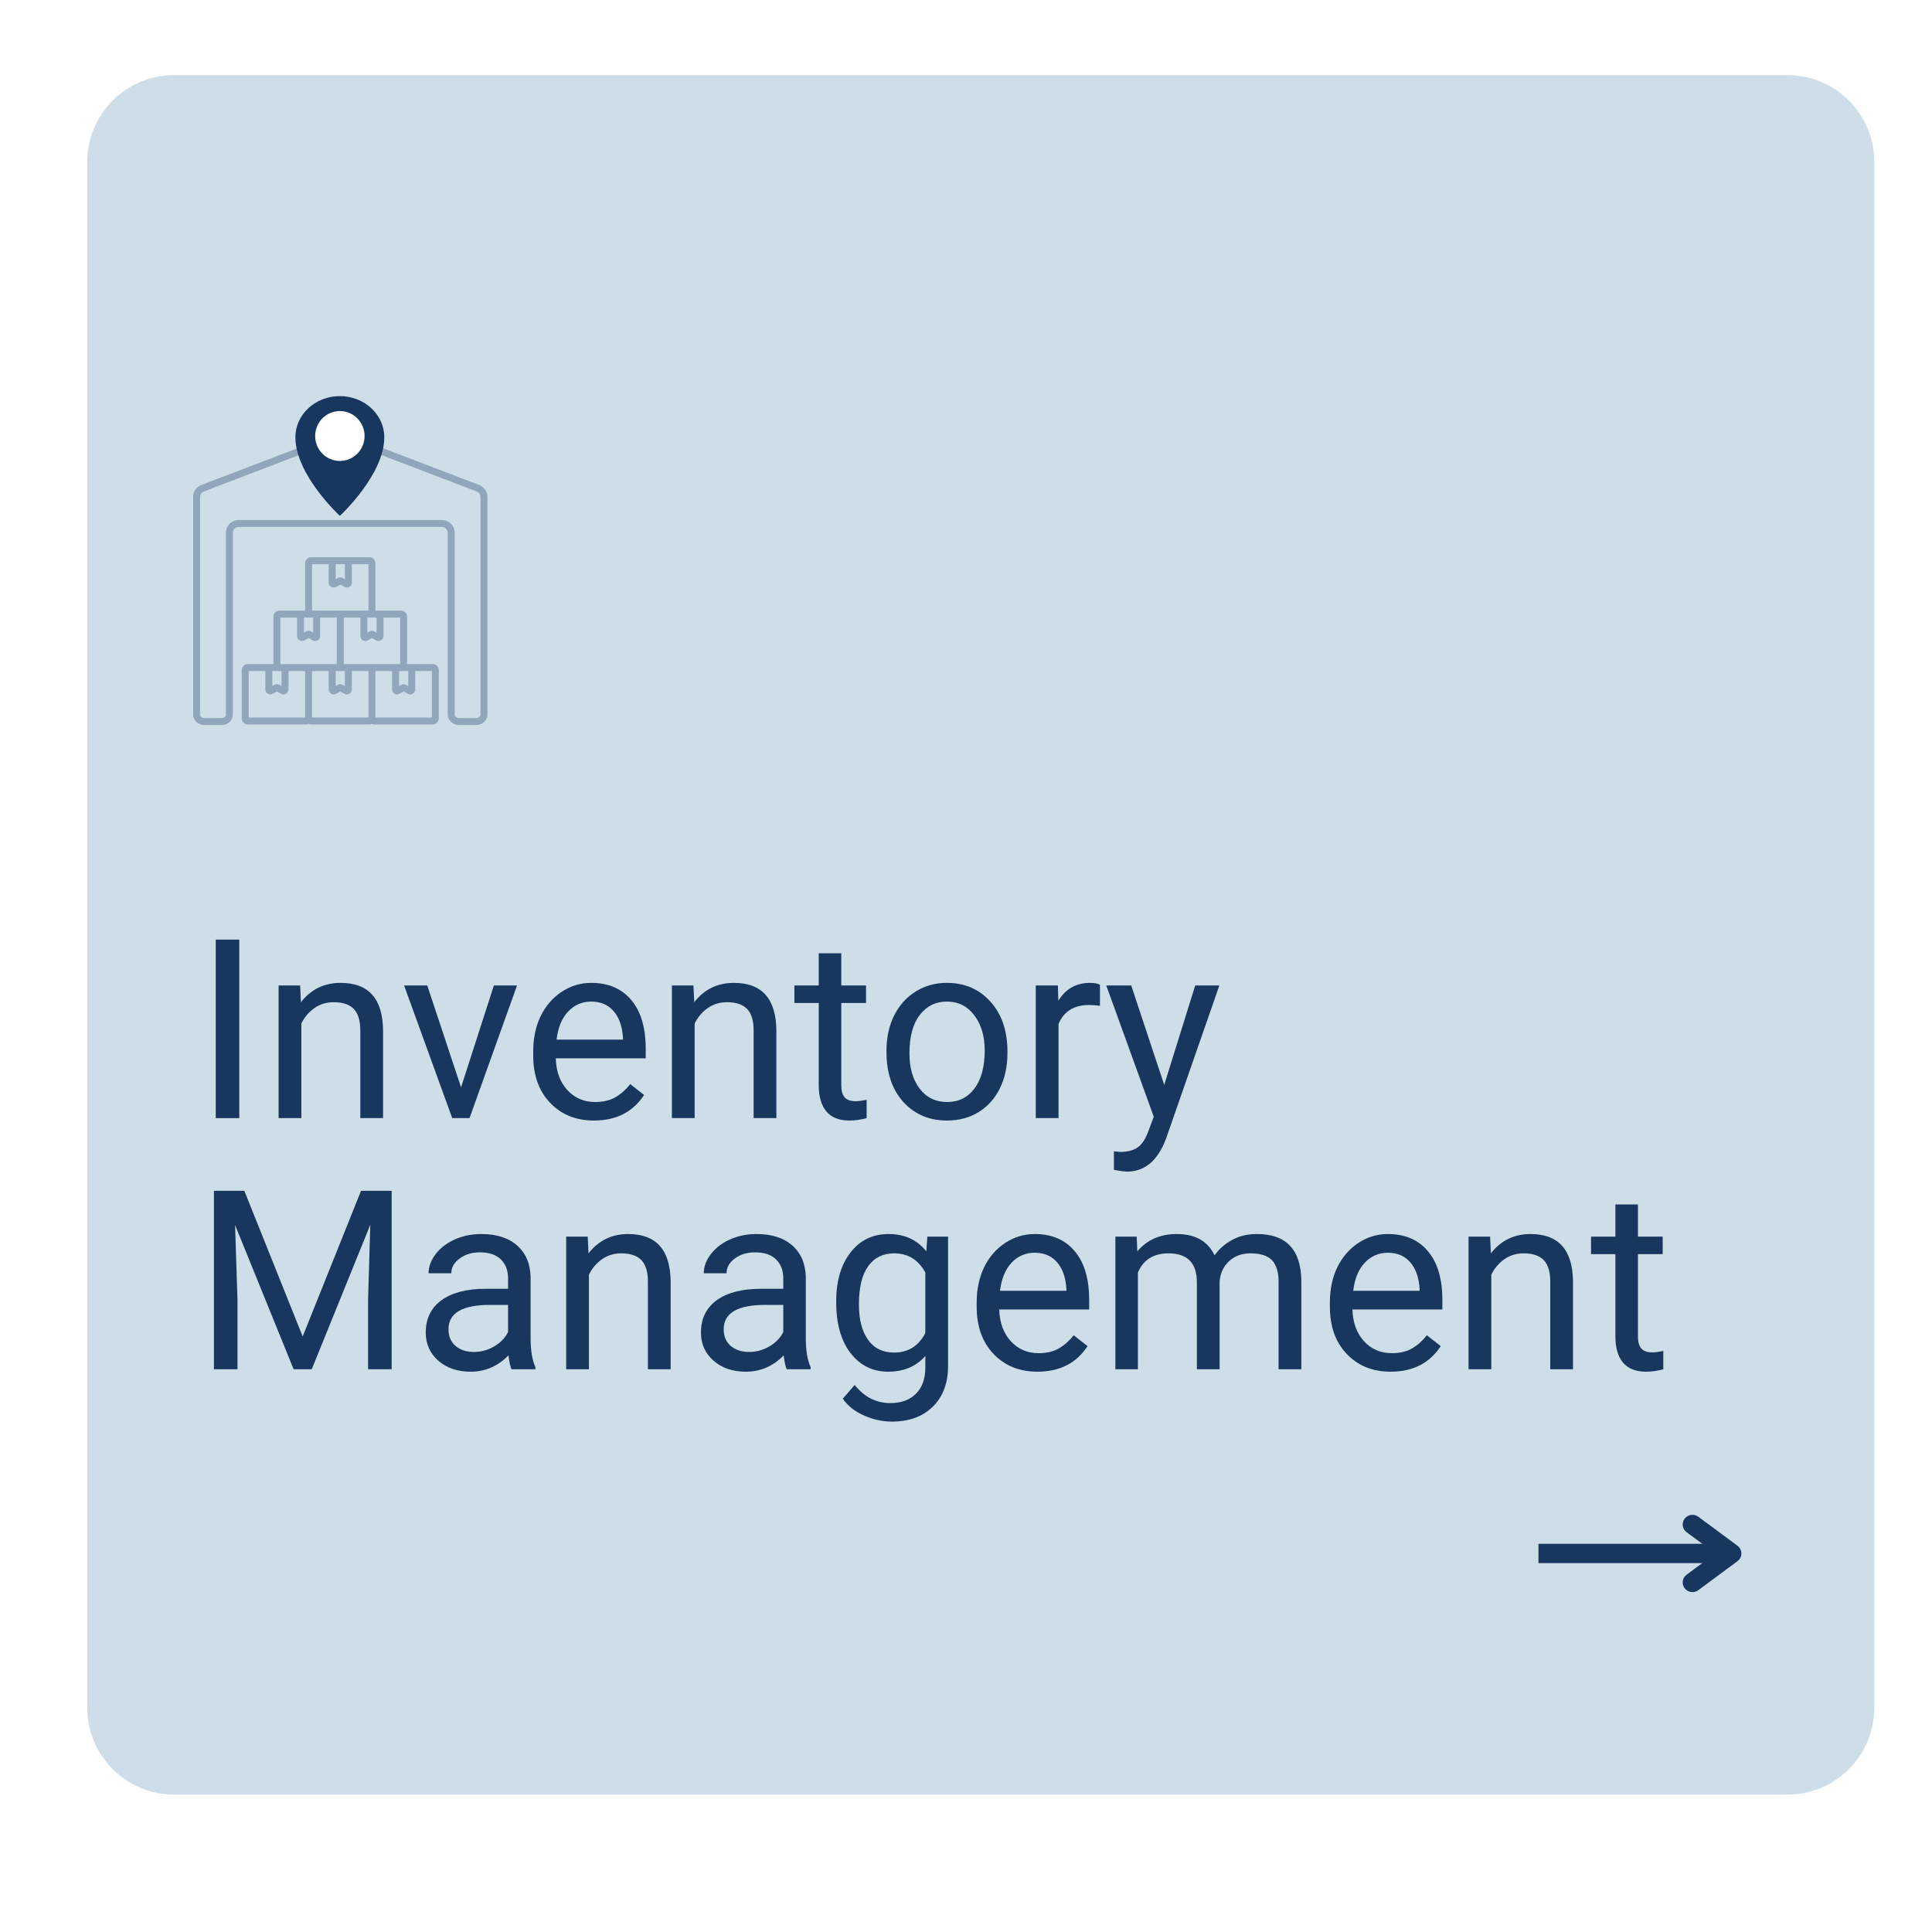 <svg xmlns="http://www.w3.org/2000/svg" xmlns:xlink="http://www.w3.org/1999/xlink" width="200" zoomAndPan="magnify" viewBox="0 0 150 150" height="200" preserveAspectRatio="xMidYMid meet" version="1.0"><defs><filter x="0%" y="0%" width="100%" height="100%" id="a062d1425c"><feColorMatrix values="0 0 0 0 1 0 0 0 0 1 0 0 0 0 1 0 0 0 1 0" color-interpolation-filters="sRGB"/></filter><g/><mask id="8ce0595c95"><g filter="url(#a062d1425c)"><rect x="-15" width="180" fill="#000000" y="-15" height="180" fill-opacity="0.498"/></g></mask><clipPath id="c91d201589"><path d="M 0.77 0.832 L 139.52 0.832 L 139.52 134.332 L 0.77 134.332 Z M 0.77 0.832 " clip-rule="nonzero"/></clipPath><clipPath id="56a2f6e1ee"><rect x="0" width="140" y="0" height="135"/></clipPath><mask id="fa563ec466"><g filter="url(#a062d1425c)"><rect x="-15" width="180" fill="#000000" y="-15" height="180" fill-opacity="0.337"/></g></mask><clipPath id="7fea7fed7e"><path d="M 4 10 L 21 10 L 21 23.352 L 4 23.352 Z M 4 10 " clip-rule="nonzero"/></clipPath><clipPath id="1235ab408c"><path d="M 1 0.492 L 23.855 0.492 L 23.855 23.352 L 1 23.352 Z M 1 0.492 " clip-rule="nonzero"/></clipPath><clipPath id="d436c2480c"><rect x="0" width="25" y="0" height="24"/></clipPath><clipPath id="df9c39e77b"><path d="M 22.801 30.754 L 29.969 30.754 L 29.969 40.051 L 22.801 40.051 Z M 22.801 30.754 " clip-rule="nonzero"/></clipPath></defs><rect x="-15" width="180" fill="#ffffff" y="-15" height="180" fill-opacity="1"/><rect x="-15" width="180" fill="#ffffff" y="-15" height="180" fill-opacity="1"/><rect x="-15" width="180" fill="#ffffff" y="-15" height="180" fill-opacity="1"/><g mask="url(#8ce0595c95)"><g transform="matrix(1, 0, 0, 1, 6, 5)"><g clip-path="url(#56a2f6e1ee)"><g clip-path="url(#c91d201589)"><path fill="#9dbdd1" d="M 7.512 0.832 L 132.781 0.832 C 136.504 0.832 139.52 3.855 139.52 7.582 L 139.52 127.578 C 139.52 131.309 136.504 134.332 132.781 134.332 L 7.512 134.332 C 3.789 134.332 0.773 131.309 0.773 127.578 L 0.773 7.582 C 0.773 3.855 3.789 0.832 7.512 0.832 " fill-opacity="1" fill-rule="nonzero"/></g></g></g></g><g mask="url(#fa563ec466)"><g transform="matrix(1, 0, 0, 1, 14, 33)"><g clip-path="url(#d436c2480c)"><g clip-path="url(#7fea7fed7e)"><path fill="#17375e" d="M 19.531 22.707 L 15.148 22.707 L 15.148 19.098 L 16.441 19.098 L 16.441 20.527 C 16.441 20.66 16.508 20.785 16.621 20.855 C 16.734 20.926 16.875 20.934 17.008 20.867 L 17.34 20.684 L 17.684 20.875 C 17.738 20.902 17.793 20.914 17.852 20.914 C 17.922 20.914 17.992 20.895 18.055 20.855 C 18.168 20.785 18.238 20.66 18.238 20.527 L 18.238 19.098 L 19.531 19.098 Z M 10.23 19.098 L 11.52 19.098 L 11.52 20.527 C 11.52 20.66 11.59 20.785 11.703 20.855 C 11.816 20.926 11.953 20.934 12.09 20.867 L 12.422 20.684 L 12.762 20.875 C 12.816 20.902 12.875 20.914 12.93 20.914 C 13.004 20.914 13.074 20.895 13.137 20.855 C 13.25 20.785 13.316 20.66 13.316 20.527 L 13.316 19.098 L 14.609 19.098 L 14.609 22.707 L 10.23 22.707 Z M 5.309 19.098 L 6.602 19.098 L 6.602 20.527 C 6.602 20.66 6.668 20.785 6.781 20.855 C 6.895 20.926 7.035 20.934 7.168 20.867 L 7.5 20.684 L 7.844 20.875 C 7.895 20.902 7.953 20.914 8.012 20.914 C 8.082 20.914 8.152 20.895 8.215 20.855 C 8.328 20.785 8.398 20.66 8.398 20.527 L 8.398 19.098 L 9.688 19.098 L 9.688 22.707 L 5.309 22.707 Z M 7.141 19.098 L 7.855 19.098 L 7.855 20.266 L 7.727 20.191 C 7.59 20.098 7.41 20.094 7.277 20.191 L 7.141 20.27 Z M 7.77 14.949 L 9.062 14.949 L 9.062 16.379 C 9.062 16.512 9.129 16.637 9.242 16.707 C 9.355 16.777 9.492 16.785 9.629 16.723 L 9.961 16.535 L 10.301 16.727 C 10.355 16.754 10.414 16.766 10.469 16.766 C 10.543 16.766 10.613 16.746 10.676 16.707 C 10.789 16.637 10.855 16.512 10.855 16.379 L 10.855 14.949 L 12.148 14.949 L 12.148 18.559 L 7.77 18.559 Z M 9.602 14.949 L 10.316 14.949 L 10.316 16.117 L 10.184 16.047 C 10.051 15.949 9.871 15.949 9.738 16.043 L 9.602 16.121 Z M 10.23 10.805 L 11.52 10.805 L 11.52 12.23 C 11.52 12.363 11.59 12.488 11.703 12.559 C 11.816 12.629 11.953 12.637 12.09 12.574 L 12.422 12.391 L 12.762 12.578 C 12.816 12.605 12.875 12.617 12.93 12.617 C 13.004 12.617 13.074 12.598 13.137 12.559 C 13.25 12.488 13.316 12.363 13.316 12.23 L 13.316 10.805 L 14.609 10.805 L 14.609 14.41 L 10.23 14.41 Z M 12.062 10.805 L 12.777 10.805 L 12.777 11.969 L 12.645 11.898 C 12.512 11.801 12.332 11.801 12.195 11.898 L 12.062 11.973 Z M 15.238 16.117 L 15.105 16.047 C 14.973 15.949 14.793 15.949 14.656 16.043 L 14.52 16.121 L 14.52 14.949 L 15.238 14.949 Z M 12.062 19.098 L 12.777 19.098 L 12.777 20.266 L 12.645 20.191 C 12.512 20.098 12.332 20.094 12.195 20.191 L 12.062 20.27 Z M 15.598 16.707 C 15.711 16.637 15.777 16.512 15.777 16.379 L 15.777 14.949 L 17.07 14.949 L 17.07 18.559 L 12.688 18.559 L 12.688 14.949 L 13.98 14.949 L 13.98 16.379 C 13.98 16.512 14.047 16.637 14.16 16.707 C 14.273 16.777 14.414 16.785 14.551 16.723 L 14.879 16.535 L 15.223 16.727 C 15.277 16.754 15.332 16.766 15.391 16.766 C 15.461 16.766 15.531 16.746 15.598 16.707 Z M 16.98 19.098 L 17.699 19.098 L 17.699 20.266 L 17.566 20.191 C 17.43 20.098 17.254 20.098 17.117 20.191 L 16.98 20.27 Z M 19.605 18.559 L 17.609 18.559 L 17.609 14.891 C 17.609 14.625 17.402 14.41 17.145 14.41 L 15.148 14.41 L 15.148 10.742 C 15.148 10.477 14.941 10.262 14.684 10.262 L 10.152 10.262 C 9.898 10.262 9.688 10.477 9.688 10.742 L 9.688 14.41 L 7.695 14.41 C 7.438 14.41 7.23 14.625 7.23 14.891 L 7.23 18.559 L 5.234 18.559 C 4.977 18.559 4.77 18.773 4.77 19.039 L 4.77 22.77 C 4.77 23.031 4.977 23.246 5.234 23.246 L 9.766 23.246 C 9.836 23.246 9.898 23.23 9.961 23.199 C 10.02 23.23 10.086 23.246 10.152 23.246 L 14.684 23.246 C 14.754 23.246 14.82 23.23 14.879 23.199 C 14.938 23.23 15.004 23.246 15.074 23.246 L 19.605 23.246 C 19.859 23.246 20.07 23.031 20.07 22.77 L 20.07 19.039 C 20.07 18.773 19.859 18.559 19.605 18.559 " fill-opacity="1" fill-rule="nonzero"/></g><g clip-path="url(#1235ab408c)"><path fill="#17375e" d="M 4.527 7.375 L 20.312 7.375 C 20.859 7.375 21.301 7.82 21.301 8.363 L 21.301 22.48 C 21.301 22.625 21.457 22.75 21.641 22.75 L 22.965 22.75 C 23.152 22.75 23.305 22.625 23.305 22.48 L 23.305 5.582 C 23.305 5.395 23.188 5.227 23.016 5.16 L 12.418 1.109 L 1.82 5.16 C 1.648 5.227 1.531 5.395 1.531 5.582 L 1.531 22.48 C 1.531 22.625 1.688 22.75 1.871 22.75 L 3.199 22.75 C 3.383 22.75 3.539 22.625 3.539 22.48 L 3.539 8.363 C 3.539 7.82 3.98 7.375 4.527 7.375 Z M 22.965 23.289 L 21.641 23.289 C 21.156 23.289 20.762 22.926 20.762 22.48 L 20.762 8.363 C 20.762 8.117 20.559 7.914 20.312 7.914 L 4.527 7.914 C 4.277 7.914 4.078 8.117 4.078 8.363 L 4.078 22.48 C 4.078 22.926 3.684 23.289 3.195 23.289 L 1.871 23.289 C 1.387 23.289 0.992 22.926 0.992 22.48 L 0.992 5.582 C 0.992 5.172 1.246 4.801 1.629 4.656 L 12.324 0.57 C 12.383 0.547 12.453 0.547 12.516 0.57 L 23.207 4.656 C 23.59 4.801 23.844 5.172 23.844 5.582 L 23.844 22.48 C 23.844 22.926 23.453 23.289 22.965 23.289 " fill-opacity="1" fill-rule="nonzero"/></g></g></g></g><g clip-path="url(#df9c39e77b)"><path fill="#17375e" d="M 26.387 40.051 C 26.387 40.051 29.836 36.875 29.836 33.949 C 29.836 32.184 28.289 30.754 26.387 30.754 C 24.48 30.754 22.934 32.184 22.934 33.949 C 22.934 36.875 26.387 40.051 26.387 40.051 Z M 26.387 40.051 " fill-opacity="1" fill-rule="evenodd"/></g><path fill="#ffffff" d="M 26.387 35.789 C 27.445 35.789 28.305 34.922 28.305 33.852 C 28.305 32.781 27.445 31.914 26.387 31.914 C 25.328 31.914 24.469 32.781 24.469 33.852 C 24.469 34.922 25.328 35.789 26.387 35.789 Z M 26.387 35.789 " fill-opacity="1" fill-rule="evenodd"/><g fill="#17375e" fill-opacity="1"><g transform="translate(15, 86.81)"><g><path d="M 3.578 0 L 1.75 0 L 1.75 -13.859 L 3.578 -13.859 Z M 3.578 0 "/></g></g><g transform="translate(20.303, 86.81)"><g><path d="M 3 -10.297 L 3.062 -9 C 3.844 -10 4.867 -10.5 6.141 -10.5 C 8.316 -10.5 9.414 -9.27 9.438 -6.812 L 9.438 0 L 7.672 0 L 7.672 -6.812 C 7.672 -7.562 7.504 -8.113 7.172 -8.469 C 6.836 -8.82 6.316 -9 5.609 -9 C 5.035 -9 4.531 -8.844 4.094 -8.531 C 3.664 -8.227 3.332 -7.832 3.094 -7.344 L 3.094 0 L 1.328 0 L 1.328 -10.297 Z M 3 -10.297 "/></g></g><g transform="translate(31.063, 86.81)"><g><path d="M 4.734 -2.391 L 7.281 -10.297 L 9.078 -10.297 L 5.391 0 L 4.047 0 L 0.312 -10.297 L 2.109 -10.297 Z M 4.734 -2.391 "/></g></g><g transform="translate(40.508, 86.81)"><g><path d="M 5.609 0.188 C 4.211 0.188 3.078 -0.27 2.203 -1.188 C 1.328 -2.102 0.891 -3.328 0.891 -4.859 L 0.891 -5.188 C 0.891 -6.207 1.082 -7.117 1.469 -7.922 C 1.863 -8.723 2.41 -9.352 3.109 -9.812 C 3.805 -10.27 4.566 -10.5 5.391 -10.5 C 6.723 -10.5 7.758 -10.055 8.5 -9.172 C 9.25 -8.285 9.625 -7.02 9.625 -5.375 L 9.625 -4.641 L 2.641 -4.641 C 2.672 -3.629 2.969 -2.812 3.531 -2.188 C 4.102 -1.562 4.828 -1.25 5.703 -1.25 C 6.328 -1.25 6.852 -1.375 7.281 -1.625 C 7.719 -1.883 8.098 -2.223 8.422 -2.641 L 9.5 -1.797 C 8.633 -0.473 7.336 0.188 5.609 0.188 Z M 5.391 -9.047 C 4.68 -9.047 4.082 -8.785 3.594 -8.266 C 3.113 -7.754 2.816 -7.031 2.703 -6.094 L 7.859 -6.094 L 7.859 -6.234 C 7.805 -7.117 7.566 -7.805 7.141 -8.297 C 6.711 -8.797 6.129 -9.047 5.391 -9.047 Z M 5.391 -9.047 "/></g></g><g transform="translate(50.839, 86.81)"><g><path d="M 3 -10.297 L 3.062 -9 C 3.844 -10 4.867 -10.5 6.141 -10.5 C 8.316 -10.5 9.414 -9.27 9.438 -6.812 L 9.438 0 L 7.672 0 L 7.672 -6.812 C 7.672 -7.562 7.504 -8.113 7.172 -8.469 C 6.836 -8.82 6.316 -9 5.609 -9 C 5.035 -9 4.531 -8.844 4.094 -8.531 C 3.664 -8.227 3.332 -7.832 3.094 -7.344 L 3.094 0 L 1.328 0 L 1.328 -10.297 Z M 3 -10.297 "/></g></g><g transform="translate(61.598, 86.81)"><g><path d="M 3.719 -12.797 L 3.719 -10.297 L 5.641 -10.297 L 5.641 -8.938 L 3.719 -8.938 L 3.719 -2.547 C 3.719 -2.141 3.801 -1.832 3.969 -1.625 C 4.145 -1.414 4.441 -1.312 4.859 -1.312 C 5.055 -1.312 5.332 -1.348 5.688 -1.422 L 5.688 0 C 5.227 0.125 4.781 0.188 4.344 0.188 C 3.551 0.188 2.957 -0.047 2.562 -0.516 C 2.164 -0.992 1.969 -1.672 1.969 -2.547 L 1.969 -8.938 L 0.078 -8.938 L 0.078 -10.297 L 1.969 -10.297 L 1.969 -12.797 Z M 3.719 -12.797 "/></g></g><g transform="translate(67.968, 86.81)"><g><path d="M 0.859 -5.25 C 0.859 -6.258 1.055 -7.164 1.453 -7.969 C 1.859 -8.77 2.414 -9.391 3.125 -9.828 C 3.832 -10.273 4.641 -10.5 5.547 -10.5 C 6.941 -10.5 8.07 -10.008 8.938 -9.031 C 9.812 -8.062 10.25 -6.77 10.25 -5.156 L 10.25 -5.031 C 10.25 -4.031 10.055 -3.129 9.672 -2.328 C 9.285 -1.535 8.734 -0.914 8.016 -0.469 C 7.305 -0.031 6.488 0.188 5.562 0.188 C 4.164 0.188 3.031 -0.297 2.156 -1.266 C 1.289 -2.234 0.859 -3.52 0.859 -5.125 Z M 2.641 -5.031 C 2.641 -3.895 2.906 -2.977 3.438 -2.281 C 3.969 -1.594 4.676 -1.25 5.562 -1.25 C 6.457 -1.25 7.164 -1.598 7.688 -2.297 C 8.219 -3.004 8.484 -3.988 8.484 -5.25 C 8.484 -6.375 8.211 -7.285 7.672 -7.984 C 7.141 -8.691 6.43 -9.047 5.547 -9.047 C 4.672 -9.047 3.969 -8.695 3.438 -8 C 2.906 -7.312 2.641 -6.32 2.641 -5.031 Z M 2.641 -5.031 "/></g></g><g transform="translate(79.089, 86.81)"><g><path d="M 6.312 -8.719 C 6.039 -8.758 5.754 -8.781 5.453 -8.781 C 4.297 -8.781 3.508 -8.289 3.094 -7.312 L 3.094 0 L 1.328 0 L 1.328 -10.297 L 3.047 -10.297 L 3.078 -9.109 C 3.648 -10.035 4.469 -10.5 5.531 -10.5 C 5.875 -10.5 6.133 -10.453 6.312 -10.359 Z M 6.312 -8.719 "/></g></g><g transform="translate(85.687, 86.81)"><g><path d="M 4.703 -2.578 L 7.109 -10.297 L 8.984 -10.297 L 4.844 1.594 C 4.207 3.301 3.191 4.156 1.797 4.156 L 1.453 4.125 L 0.797 4.016 L 0.797 2.578 L 1.281 2.625 C 1.875 2.625 2.336 2.5 2.672 2.25 C 3.004 2.008 3.281 1.57 3.5 0.938 L 3.891 -0.109 L 0.203 -10.297 L 2.141 -10.297 Z M 4.703 -2.578 "/></g></g></g><g fill="#17375e" fill-opacity="1"><g transform="translate(15, 106.31)"><g><path d="M 3.969 -13.859 L 8.5 -2.547 L 13.031 -13.859 L 15.406 -13.859 L 15.406 0 L 13.578 0 L 13.578 -5.406 L 13.75 -11.219 L 9.203 0 L 7.797 0 L 3.25 -11.203 L 3.438 -5.406 L 3.438 0 L 1.609 0 L 1.609 -13.859 Z M 3.969 -13.859 "/></g></g><g transform="translate(32.024, 106.31)"><g><path d="M 7.688 0 C 7.594 -0.207 7.516 -0.566 7.453 -1.078 C 6.629 -0.234 5.648 0.188 4.516 0.188 C 3.492 0.188 2.656 -0.098 2 -0.672 C 1.352 -1.242 1.031 -1.973 1.031 -2.859 C 1.031 -3.93 1.438 -4.766 2.25 -5.359 C 3.07 -5.953 4.223 -6.25 5.703 -6.25 L 7.422 -6.25 L 7.422 -7.062 C 7.422 -7.676 7.234 -8.164 6.859 -8.531 C 6.492 -8.895 5.953 -9.078 5.234 -9.078 C 4.609 -9.078 4.082 -8.914 3.656 -8.594 C 3.227 -8.281 3.016 -7.898 3.016 -7.453 L 1.25 -7.453 C 1.25 -7.961 1.43 -8.457 1.797 -8.938 C 2.16 -9.414 2.656 -9.797 3.281 -10.078 C 3.906 -10.359 4.594 -10.5 5.344 -10.5 C 6.531 -10.5 7.457 -10.203 8.125 -9.609 C 8.801 -9.016 9.148 -8.195 9.172 -7.156 L 9.172 -2.406 C 9.172 -1.457 9.297 -0.707 9.547 -0.156 L 9.547 0 Z M 4.766 -1.344 C 5.316 -1.344 5.836 -1.484 6.328 -1.766 C 6.828 -2.055 7.191 -2.43 7.422 -2.891 L 7.422 -5 L 6.031 -5 C 3.875 -5 2.797 -4.367 2.797 -3.109 C 2.797 -2.555 2.977 -2.125 3.344 -1.812 C 3.719 -1.5 4.191 -1.344 4.766 -1.344 Z M 4.766 -1.344 "/></g></g><g transform="translate(42.631, 106.31)"><g><path d="M 3 -10.297 L 3.062 -9 C 3.844 -10 4.867 -10.5 6.141 -10.5 C 8.316 -10.5 9.414 -9.27 9.438 -6.812 L 9.438 0 L 7.672 0 L 7.672 -6.812 C 7.672 -7.562 7.504 -8.113 7.172 -8.469 C 6.836 -8.82 6.316 -9 5.609 -9 C 5.035 -9 4.531 -8.844 4.094 -8.531 C 3.664 -8.227 3.332 -7.832 3.094 -7.344 L 3.094 0 L 1.328 0 L 1.328 -10.297 Z M 3 -10.297 "/></g></g><g transform="translate(53.391, 106.31)"><g><path d="M 7.688 0 C 7.594 -0.207 7.516 -0.566 7.453 -1.078 C 6.629 -0.234 5.648 0.188 4.516 0.188 C 3.492 0.188 2.656 -0.098 2 -0.672 C 1.352 -1.242 1.031 -1.973 1.031 -2.859 C 1.031 -3.93 1.438 -4.766 2.25 -5.359 C 3.07 -5.953 4.223 -6.25 5.703 -6.25 L 7.422 -6.25 L 7.422 -7.062 C 7.422 -7.676 7.234 -8.164 6.859 -8.531 C 6.492 -8.895 5.953 -9.078 5.234 -9.078 C 4.609 -9.078 4.082 -8.914 3.656 -8.594 C 3.227 -8.281 3.016 -7.898 3.016 -7.453 L 1.25 -7.453 C 1.25 -7.961 1.43 -8.457 1.797 -8.938 C 2.16 -9.414 2.656 -9.797 3.281 -10.078 C 3.906 -10.359 4.594 -10.5 5.344 -10.5 C 6.531 -10.5 7.457 -10.203 8.125 -9.609 C 8.801 -9.016 9.148 -8.195 9.172 -7.156 L 9.172 -2.406 C 9.172 -1.457 9.297 -0.707 9.547 -0.156 L 9.547 0 Z M 4.766 -1.344 C 5.316 -1.344 5.836 -1.484 6.328 -1.766 C 6.828 -2.055 7.191 -2.43 7.422 -2.891 L 7.422 -5 L 6.031 -5 C 3.875 -5 2.797 -4.367 2.797 -3.109 C 2.797 -2.555 2.977 -2.125 3.344 -1.812 C 3.719 -1.5 4.191 -1.344 4.766 -1.344 Z M 4.766 -1.344 "/></g></g><g transform="translate(63.998, 106.31)"><g><path d="M 0.922 -5.234 C 0.922 -6.836 1.289 -8.113 2.031 -9.062 C 2.77 -10.02 3.754 -10.5 4.984 -10.5 C 6.234 -10.5 7.211 -10.051 7.922 -9.156 L 8 -10.297 L 9.609 -10.297 L 9.609 -0.25 C 9.609 1.082 9.211 2.133 8.422 2.906 C 7.641 3.676 6.582 4.062 5.25 4.062 C 4.5 4.062 3.77 3.898 3.062 3.578 C 2.352 3.266 1.812 2.832 1.438 2.281 L 2.359 1.219 C 3.109 2.156 4.031 2.625 5.125 2.625 C 5.977 2.625 6.645 2.379 7.125 1.891 C 7.602 1.41 7.844 0.734 7.844 -0.141 L 7.844 -1.031 C 7.133 -0.219 6.172 0.188 4.953 0.188 C 3.754 0.188 2.781 -0.297 2.031 -1.266 C 1.289 -2.234 0.922 -3.555 0.922 -5.234 Z M 2.688 -5.031 C 2.688 -3.875 2.922 -2.961 3.391 -2.297 C 3.867 -1.629 4.539 -1.297 5.406 -1.297 C 6.508 -1.297 7.32 -1.801 7.844 -2.812 L 7.844 -7.516 C 7.301 -8.504 6.492 -9 5.422 -9 C 4.555 -9 3.883 -8.664 3.406 -8 C 2.926 -7.332 2.688 -6.344 2.688 -5.031 Z M 2.688 -5.031 "/></g></g><g transform="translate(74.938, 106.31)"><g><path d="M 5.609 0.188 C 4.211 0.188 3.078 -0.27 2.203 -1.188 C 1.328 -2.102 0.891 -3.328 0.891 -4.859 L 0.891 -5.188 C 0.891 -6.207 1.082 -7.117 1.469 -7.922 C 1.863 -8.723 2.41 -9.352 3.109 -9.812 C 3.805 -10.27 4.566 -10.5 5.391 -10.5 C 6.723 -10.5 7.758 -10.055 8.5 -9.172 C 9.25 -8.285 9.625 -7.02 9.625 -5.375 L 9.625 -4.641 L 2.641 -4.641 C 2.672 -3.629 2.969 -2.812 3.531 -2.188 C 4.102 -1.562 4.828 -1.25 5.703 -1.25 C 6.328 -1.25 6.852 -1.375 7.281 -1.625 C 7.719 -1.883 8.098 -2.223 8.422 -2.641 L 9.5 -1.797 C 8.633 -0.473 7.336 0.188 5.609 0.188 Z M 5.391 -9.047 C 4.68 -9.047 4.082 -8.785 3.594 -8.266 C 3.113 -7.754 2.816 -7.031 2.703 -6.094 L 7.859 -6.094 L 7.859 -6.234 C 7.805 -7.117 7.566 -7.805 7.141 -8.297 C 6.711 -8.797 6.129 -9.047 5.391 -9.047 Z M 5.391 -9.047 "/></g></g><g transform="translate(85.269, 106.31)"><g><path d="M 2.984 -10.297 L 3.031 -9.156 C 3.789 -10.051 4.812 -10.5 6.094 -10.5 C 7.531 -10.5 8.508 -9.945 9.031 -8.844 C 9.375 -9.332 9.82 -9.727 10.375 -10.031 C 10.926 -10.344 11.578 -10.5 12.328 -10.5 C 14.578 -10.5 15.723 -9.301 15.766 -6.906 L 15.766 0 L 14 0 L 14 -6.797 C 14 -7.535 13.832 -8.086 13.5 -8.453 C 13.164 -8.816 12.602 -9 11.812 -9 C 11.156 -9 10.609 -8.801 10.172 -8.406 C 9.742 -8.02 9.492 -7.5 9.422 -6.844 L 9.422 0 L 7.656 0 L 7.656 -6.75 C 7.656 -8.25 6.922 -9 5.453 -9 C 4.297 -9 3.504 -8.504 3.078 -7.516 L 3.078 0 L 1.328 0 L 1.328 -10.297 Z M 2.984 -10.297 "/></g></g><g transform="translate(102.36, 106.31)"><g><path d="M 5.609 0.188 C 4.211 0.188 3.078 -0.27 2.203 -1.188 C 1.328 -2.102 0.891 -3.328 0.891 -4.859 L 0.891 -5.188 C 0.891 -6.207 1.082 -7.117 1.469 -7.922 C 1.863 -8.723 2.41 -9.352 3.109 -9.812 C 3.805 -10.27 4.566 -10.5 5.391 -10.5 C 6.723 -10.5 7.758 -10.055 8.5 -9.172 C 9.25 -8.285 9.625 -7.02 9.625 -5.375 L 9.625 -4.641 L 2.641 -4.641 C 2.672 -3.629 2.969 -2.812 3.531 -2.188 C 4.102 -1.562 4.828 -1.25 5.703 -1.25 C 6.328 -1.25 6.852 -1.375 7.281 -1.625 C 7.719 -1.883 8.098 -2.223 8.422 -2.641 L 9.5 -1.797 C 8.633 -0.473 7.336 0.188 5.609 0.188 Z M 5.391 -9.047 C 4.68 -9.047 4.082 -8.785 3.594 -8.266 C 3.113 -7.754 2.816 -7.031 2.703 -6.094 L 7.859 -6.094 L 7.859 -6.234 C 7.805 -7.117 7.566 -7.805 7.141 -8.297 C 6.711 -8.797 6.129 -9.047 5.391 -9.047 Z M 5.391 -9.047 "/></g></g><g transform="translate(112.69, 106.31)"><g><path d="M 3 -10.297 L 3.062 -9 C 3.844 -10 4.867 -10.5 6.141 -10.5 C 8.316 -10.5 9.414 -9.27 9.438 -6.812 L 9.438 0 L 7.672 0 L 7.672 -6.812 C 7.672 -7.562 7.504 -8.113 7.172 -8.469 C 6.836 -8.82 6.316 -9 5.609 -9 C 5.035 -9 4.531 -8.844 4.094 -8.531 C 3.664 -8.227 3.332 -7.832 3.094 -7.344 L 3.094 0 L 1.328 0 L 1.328 -10.297 Z M 3 -10.297 "/></g></g><g transform="translate(123.45, 106.31)"><g><path d="M 3.719 -12.797 L 3.719 -10.297 L 5.641 -10.297 L 5.641 -8.938 L 3.719 -8.938 L 3.719 -2.547 C 3.719 -2.141 3.801 -1.832 3.969 -1.625 C 4.145 -1.414 4.441 -1.312 4.859 -1.312 C 5.055 -1.312 5.332 -1.348 5.688 -1.422 L 5.688 0 C 5.227 0.125 4.781 0.188 4.344 0.188 C 3.551 0.188 2.957 -0.047 2.562 -0.516 C 2.164 -0.992 1.969 -1.672 1.969 -2.547 L 1.969 -8.938 L 0.078 -8.938 L 0.078 -10.297 L 1.969 -10.297 L 1.969 -12.797 Z M 3.719 -12.797 "/></g></g></g><path stroke-linecap="butt" transform="matrix(1.519, 0, 0, 1.5, 119.445, 120.611)" fill="none" stroke-linejoin="miter" d="M 0 -0.001 L 9.871 -0.001 " stroke="#17375e" stroke-width="1" stroke-opacity="1" stroke-miterlimit="4"/><path stroke-linecap="round" transform="matrix(1.519, 0, 0, 1.5, 135.199, 120.611)" fill="none" stroke-linejoin="round" d="M -2.499 -1.501 L -0.499 -0.001 L -2.499 1.499 " stroke="#17375e" stroke-width="1" stroke-opacity="1" stroke-miterlimit="4"/></svg>